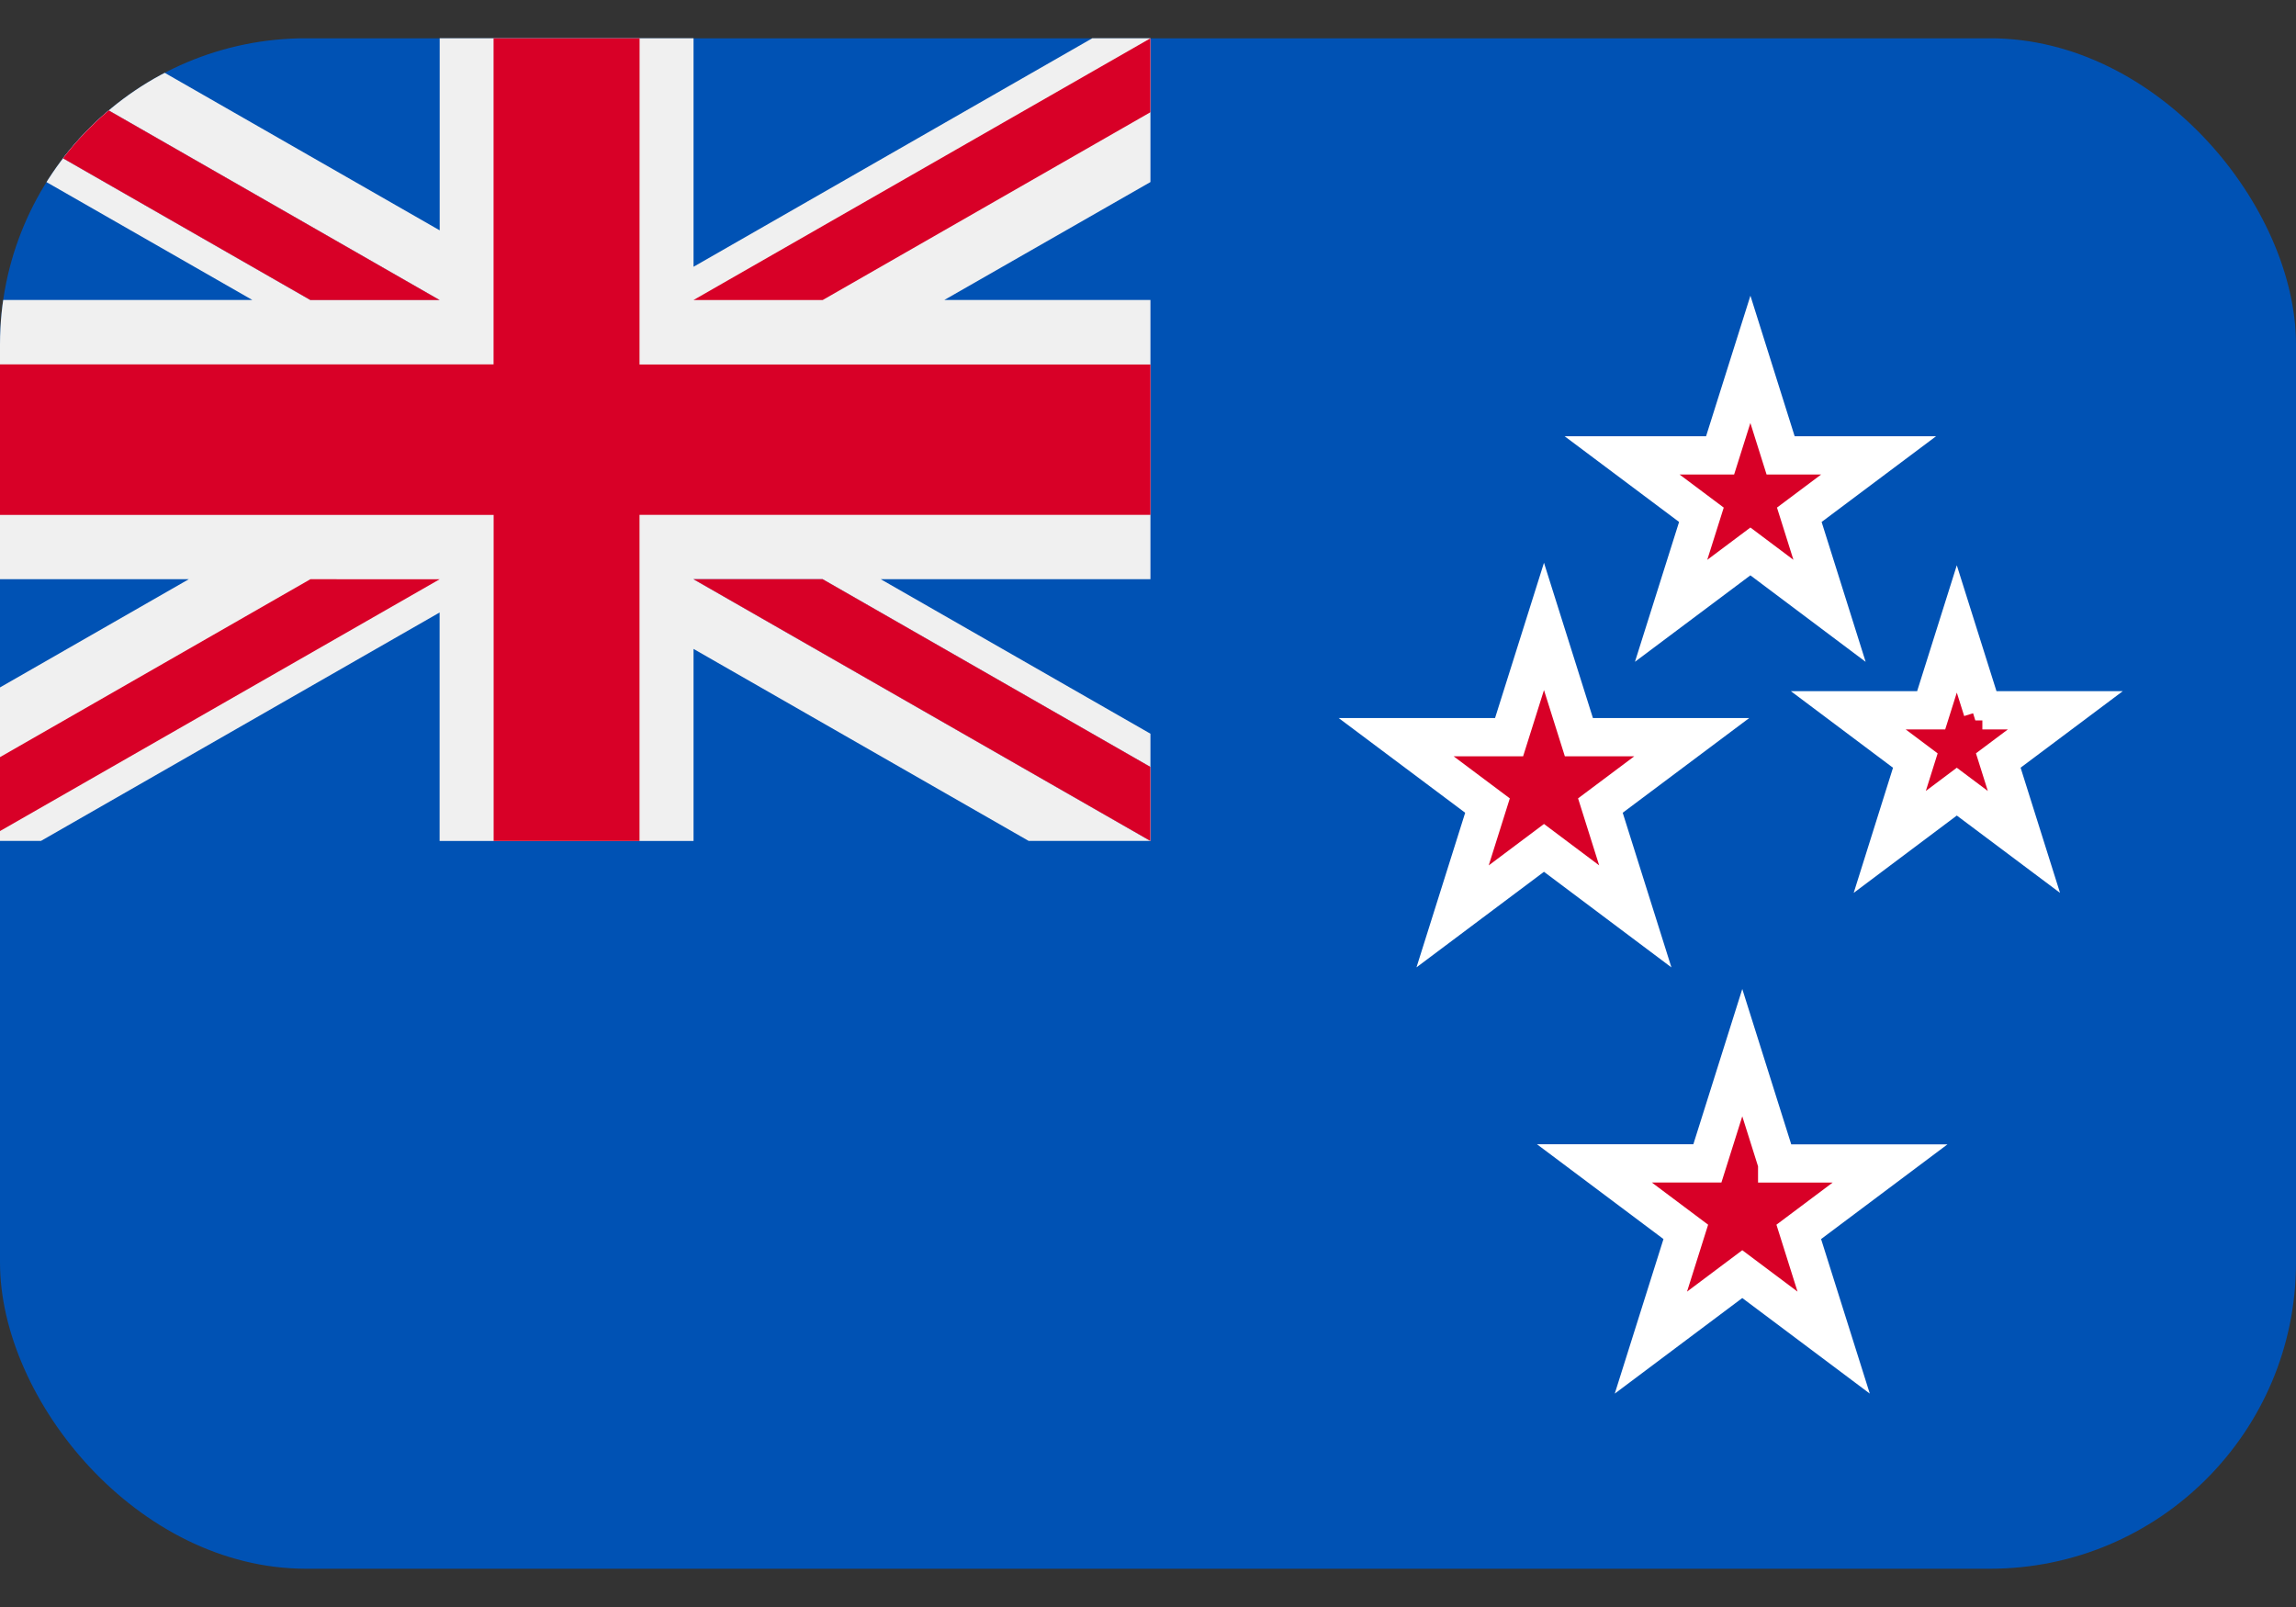 <svg width="30" height="21" viewBox="0 0 30 21" fill="none" xmlns="http://www.w3.org/2000/svg">
<rect x="0" y="0" width="30" height="21" fill="#333333" stroke="none"/>
<g clip-path="url(#clip0_2155_2536)">
<path fill-rule="evenodd" clip-rule="evenodd" d="M-0.225 0.501H30.288V21.479H-0.225V0.501Z" fill="#0052B4"/>
<path fill-rule="evenodd" clip-rule="evenodd" d="M25.902 9.282H26.986L26.11 9.938L26.445 11.002L25.568 10.345L24.692 11.002L25.026 9.939L24.15 9.282H25.233L25.568 8.219L25.903 9.282L25.902 9.282ZM23.221 15.204H24.696L23.503 16.098L23.959 17.545L22.765 16.65L21.571 17.545L22.027 16.098L20.833 15.203H22.309L22.765 13.756L23.221 15.203V15.204ZM23.266 5.951H24.546L23.51 6.727L23.905 7.982L22.871 7.206L21.835 7.982L22.231 6.727L21.195 5.951H22.475L22.871 4.696L23.266 5.951ZM20.63 9.633H22.105L20.911 10.527L21.367 11.975L20.174 11.08L18.98 11.975L19.436 10.527L18.242 9.633H19.718L20.174 8.186L20.63 9.633Z" fill="#D80027" stroke="white" stroke-width="0.5"/>
<path d="M25.568 8.644L25.325 9.414H24.541L25.175 9.889L24.933 10.658L25.568 10.182L26.202 10.658L25.96 9.889L26.594 9.414H25.81L25.568 8.644ZM27.378 9.151L26.259 9.989L26.687 11.346L25.568 10.507L24.449 11.346L24.876 9.989L23.757 9.151H25.14L25.568 7.795L25.995 9.15L27.378 9.151ZM22.765 14.181L22.401 15.335H21.225L22.177 16.048L21.813 17.201L22.765 16.488L23.716 17.201L23.353 16.048L24.304 15.335H23.128L22.765 14.181ZM25.088 15.072L23.652 16.148L24.201 17.889L22.765 16.813L21.328 17.889L21.877 16.148L20.441 15.072H22.216L22.765 13.331L23.313 15.072H25.088ZM22.871 5.121L22.567 6.083H21.588L22.38 6.676L22.078 7.638L22.871 7.044L23.663 7.638L23.36 6.676L24.154 6.083H23.173L22.871 5.121ZM24.938 5.82L23.66 6.777L24.148 8.326L22.871 7.369L21.593 8.326L22.081 6.777L20.803 5.82H22.383L22.871 4.271L23.359 5.82H24.938ZM20.174 8.611L19.81 9.765H18.634L19.585 10.477L19.222 11.631L20.174 10.918L21.125 11.631L20.762 10.477L21.713 9.765H20.537L20.174 8.611ZM20.722 9.502H22.497L21.061 10.578L21.61 12.319L20.173 11.243L18.737 12.319L19.286 10.578L17.849 9.502H19.625L20.174 7.761L20.722 9.502Z" fill="white"/>
<path fill-rule="evenodd" clip-rule="evenodd" d="M15.032 0.5V2.379L12.339 3.92H15.032V7.569H11.508L15.032 9.588V10.989H13.441L9.062 8.48V10.99H5.744V8.004L0.535 10.989H-0.225V9.112L2.467 7.569H-0.225V3.92H3.297L-0.225 1.903V0.5H1.364L5.745 3.01V0.5H9.062V3.486L14.272 0.5H15.032Z" fill="#F0F0F0"/>
<path fill-rule="evenodd" clip-rule="evenodd" d="M8.357 0.501H6.449V4.762H-0.225V6.729H6.45V10.99H8.356V6.728H15.032V4.763H8.356L8.357 0.501Z" fill="#D80027"/>
<path fill-rule="evenodd" clip-rule="evenodd" d="M9.061 7.569L15.031 10.989V10.022L10.749 7.569L9.061 7.569Z" fill="#0052B4"/>
<path fill-rule="evenodd" clip-rule="evenodd" d="M9.061 7.569L15.031 10.989V10.022L10.749 7.569L9.061 7.569Z" fill="#F0F0F0"/>
<path fill-rule="evenodd" clip-rule="evenodd" d="M9.061 7.569L15.031 10.989V10.022L10.749 7.569L9.061 7.569ZM4.056 7.569L-0.225 10.023V10.989L5.744 7.57L4.056 7.569Z" fill="#D80027"/>
<path fill-rule="evenodd" clip-rule="evenodd" d="M5.744 3.921L-0.225 0.5V1.468L4.056 3.921H5.744Z" fill="#0052B4"/>
<path fill-rule="evenodd" clip-rule="evenodd" d="M5.744 3.921L-0.225 0.5V1.468L4.056 3.921H5.744Z" fill="#F0F0F0"/>
<path fill-rule="evenodd" clip-rule="evenodd" d="M5.744 3.921L-0.225 0.5V1.468L4.056 3.921H5.744ZM10.749 3.921L15.031 1.467V0.501L9.061 3.921H10.749Z" fill="#D80027"/>
</g>
<defs>
<clipPath id="clip0_2155_2536">
<rect y="0.5" width="30" height="20" rx="4" fill="white"/>
</clipPath>
</defs>
</svg>

